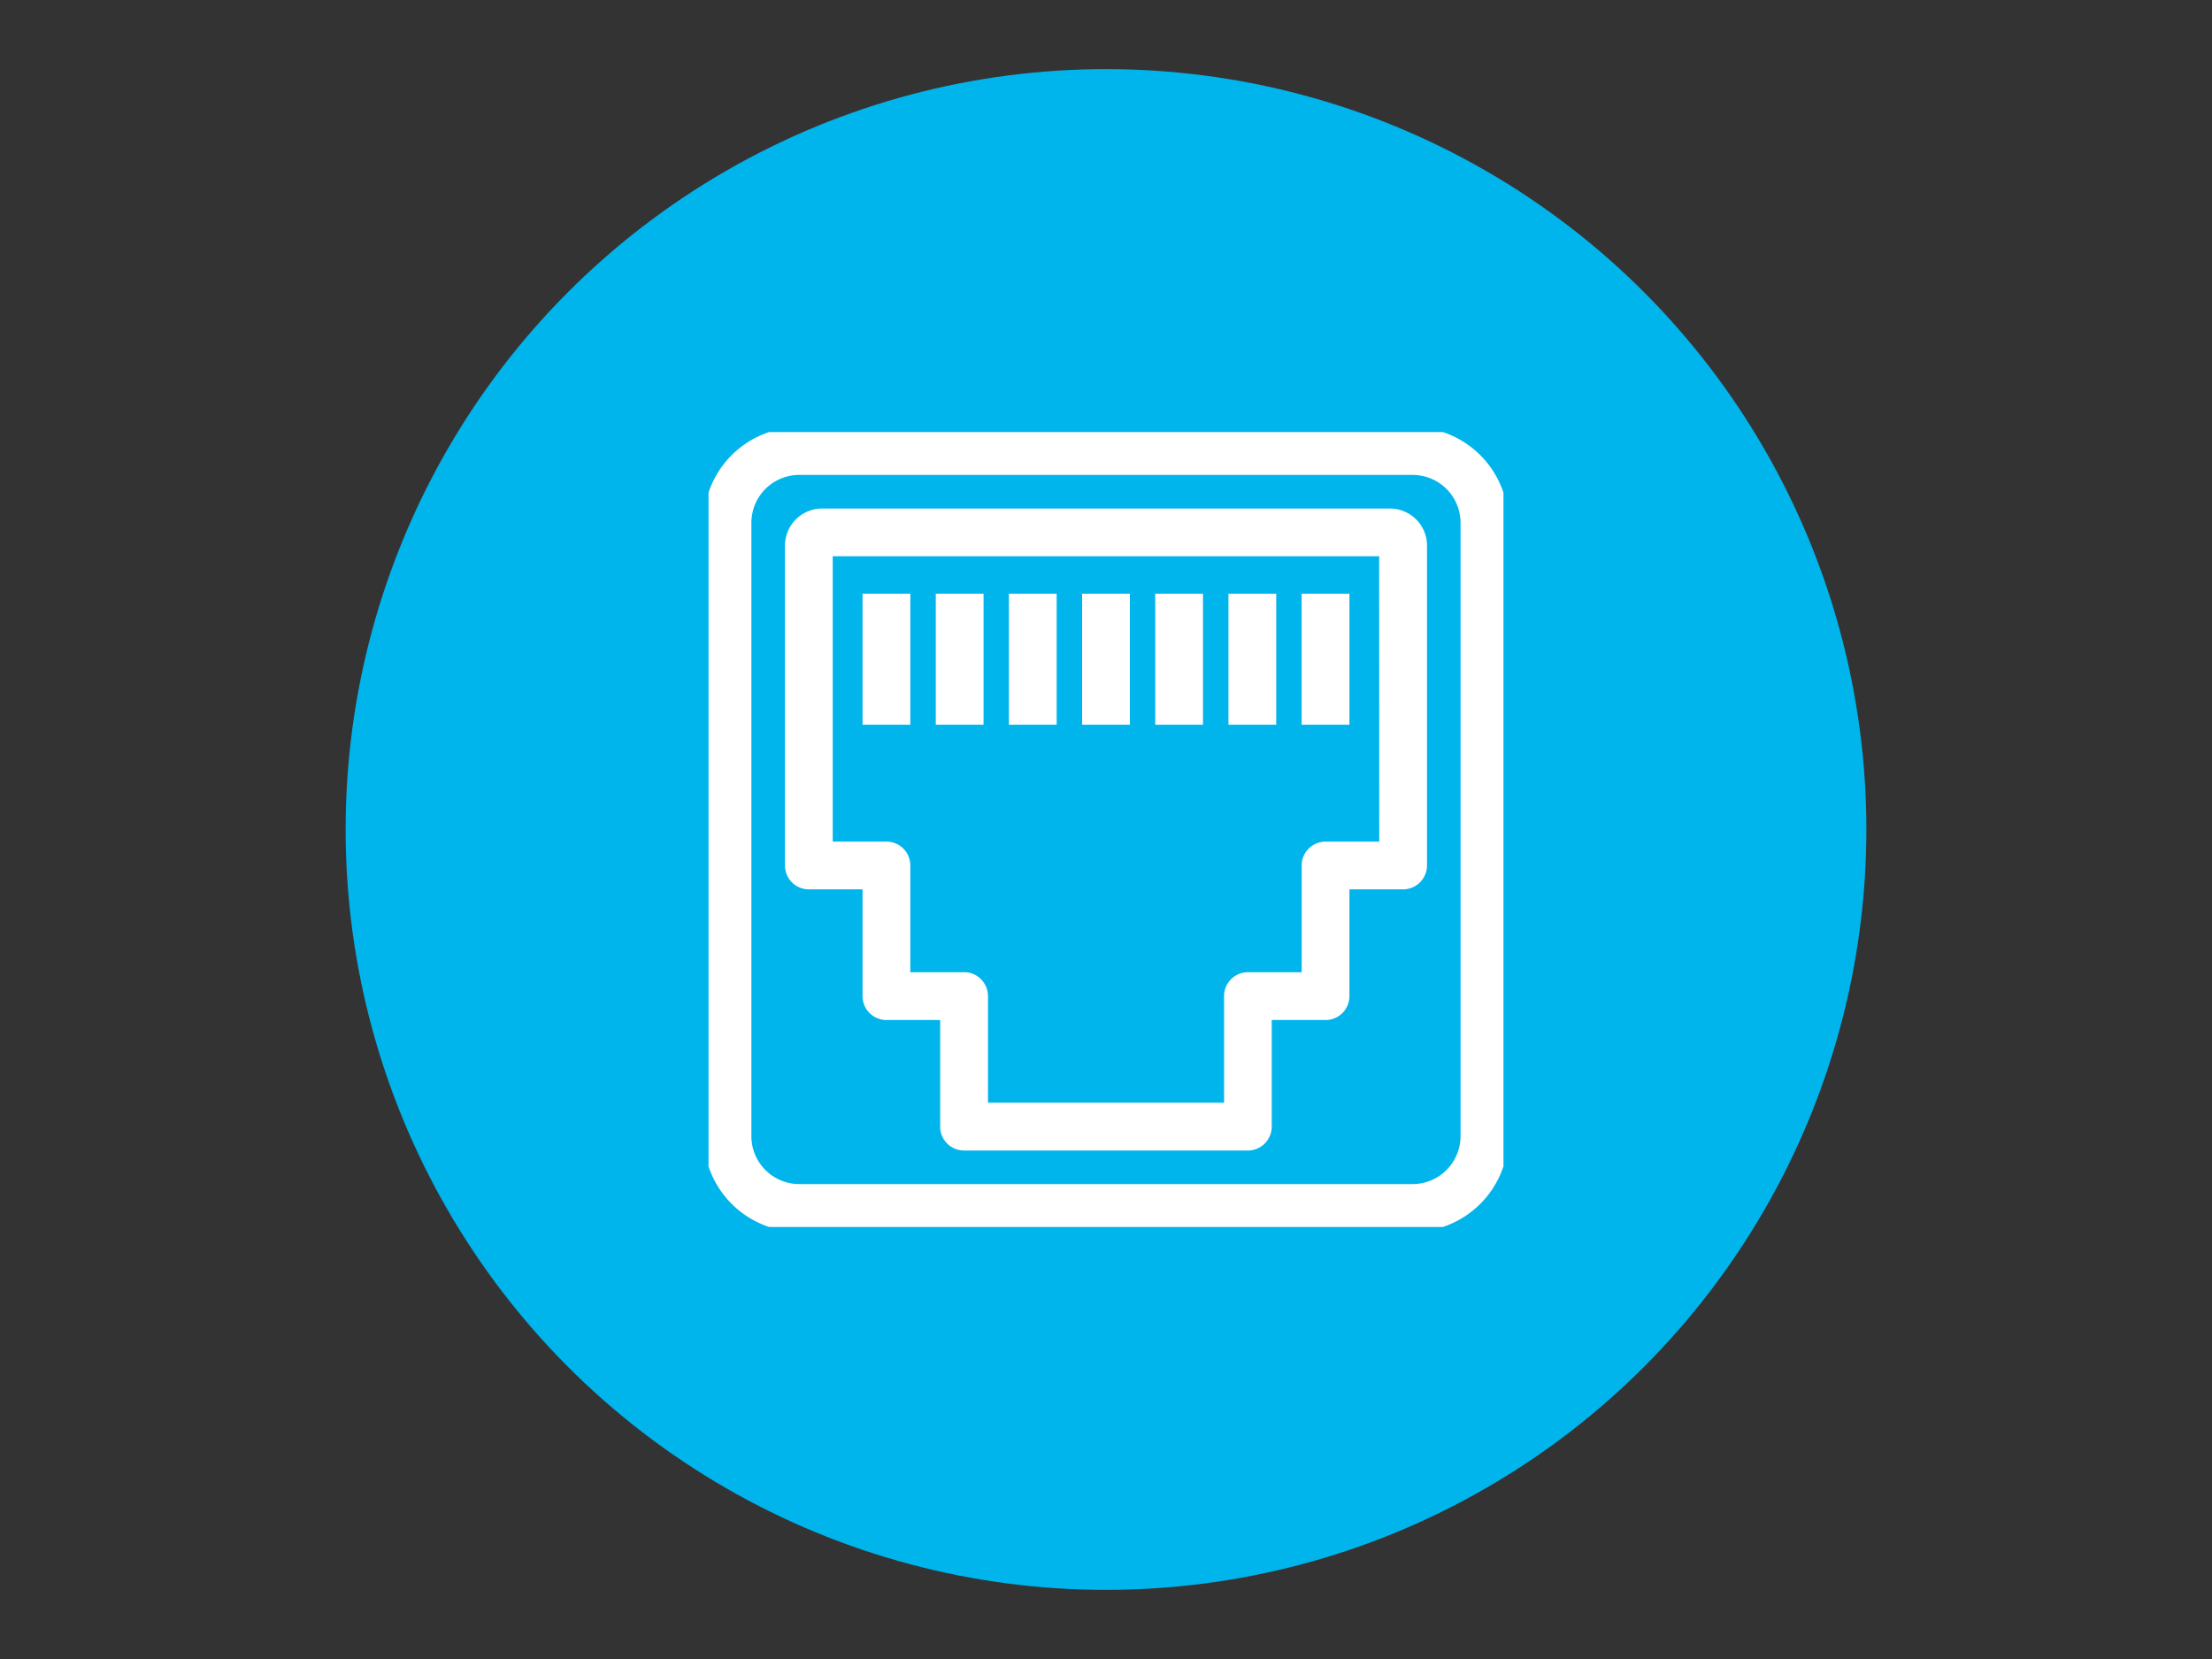 <svg xmlns="http://www.w3.org/2000/svg" xmlns:xlink="http://www.w3.org/1999/xlink" width="128" height="96" viewBox="0 0 128 96"><rect x="0" y="0" width="128" height="96" fill="#333333" stroke="none"/><defs><clipPath id="clip-path"><rect id="Rectangle_3225" data-name="Rectangle 3225" width="128" height="96" transform="translate(0 5345.743)" fill="none" stroke="#707070" stroke-width="1"></rect></clipPath><clipPath id="clip-path-2"><rect id="Rectangle_3181" data-name="Rectangle 3181" width="46" height="46" transform="translate(0.284 0.284)" fill="#fff"></rect></clipPath></defs><g id="Connectivity_-_Ethernet" data-name="Connectivity - Ethernet" transform="translate(0 -5345.743)" clip-path="url(#clip-path)"><g id="Group_45101" data-name="Group 45101" transform="translate(20 5349.744)"><circle id="Ellipse_93" data-name="Ellipse 93" cx="44" cy="44" r="44" transform="translate(0 -0.001)" fill="#00b4ec"></circle><g id="Group_9042" data-name="Group 9042" transform="translate(20.716 20.717)"><rect id="Rectangle_3174" data-name="Rectangle 3174" width="2.769" height="7.582" transform="translate(34.602 9.637)" fill="#fff"></rect><rect id="Rectangle_3175" data-name="Rectangle 3175" width="2.764" height="7.582" transform="translate(26.133 9.637)" fill="#fff"></rect><rect id="Rectangle_3176" data-name="Rectangle 3176" width="2.764" height="7.582" transform="translate(13.434 9.637)" fill="#fff"></rect><g id="Group_9043" data-name="Group 9043"><g id="Group_9042-2" data-name="Group 9042" clip-path="url(#clip-path-2)"><path id="Path_19801" data-name="Path 19801" d="M41.05,0H5.517A5.537,5.537,0,0,0,0,5.517V41.05a5.54,5.54,0,0,0,5.517,5.517H41.05a5.543,5.543,0,0,0,5.517-5.517V5.517A5.54,5.54,0,0,0,41.05,0M43.8,41.045A2.777,2.777,0,0,1,41.05,43.8H5.517A2.773,2.773,0,0,1,2.764,41.05V5.517A2.77,2.77,0,0,1,5.517,2.764H41.045A2.774,2.774,0,0,1,43.8,5.517Z" fill="#fff"></path><path id="Path_19802" data-name="Path 19802" d="M45.82,9.928A2.16,2.16,0,0,0,44.3,9.3H11.446A2.152,2.152,0,0,0,9.3,11.451V29.957a1.383,1.383,0,0,0,1.382,1.382H13.79v6.175A1.383,1.383,0,0,0,15.172,38.9h3.108v6.17a1.383,1.383,0,0,0,1.382,1.382H36.086a1.383,1.383,0,0,0,1.382-1.382V38.9h3.113a1.383,1.383,0,0,0,1.382-1.382V31.339h3.108a1.387,1.387,0,0,0,1.382-1.382V11.446a2.143,2.143,0,0,0-.633-1.519M40.581,28.575A1.383,1.383,0,0,0,39.2,29.957v6.175H36.091a1.383,1.383,0,0,0-1.382,1.382v6.17H21.048V37.509a1.39,1.39,0,0,0-.41-.977,1.353,1.353,0,0,0-.972-.4H16.553V29.952a1.379,1.379,0,0,0-1.382-1.377H12.064V12.064h31.62l.005,16.511Z" transform="translate(-4.593 -4.593)" fill="#fff"></path><rect id="Rectangle_3177" data-name="Rectangle 3177" width="2.764" height="7.582" transform="translate(30.37 9.637)" fill="#fff"></rect><rect id="Rectangle_3178" data-name="Rectangle 3178" width="2.764" height="7.582" transform="translate(21.902 9.637)" fill="#fff"></rect><rect id="Rectangle_3179" data-name="Rectangle 3179" width="2.764" height="7.582" transform="translate(17.665 9.637)" fill="#fff"></rect><rect id="Rectangle_3180" data-name="Rectangle 3180" width="2.764" height="7.582" transform="translate(9.197 9.637)" fill="#fff"></rect></g></g></g></g></g></svg>